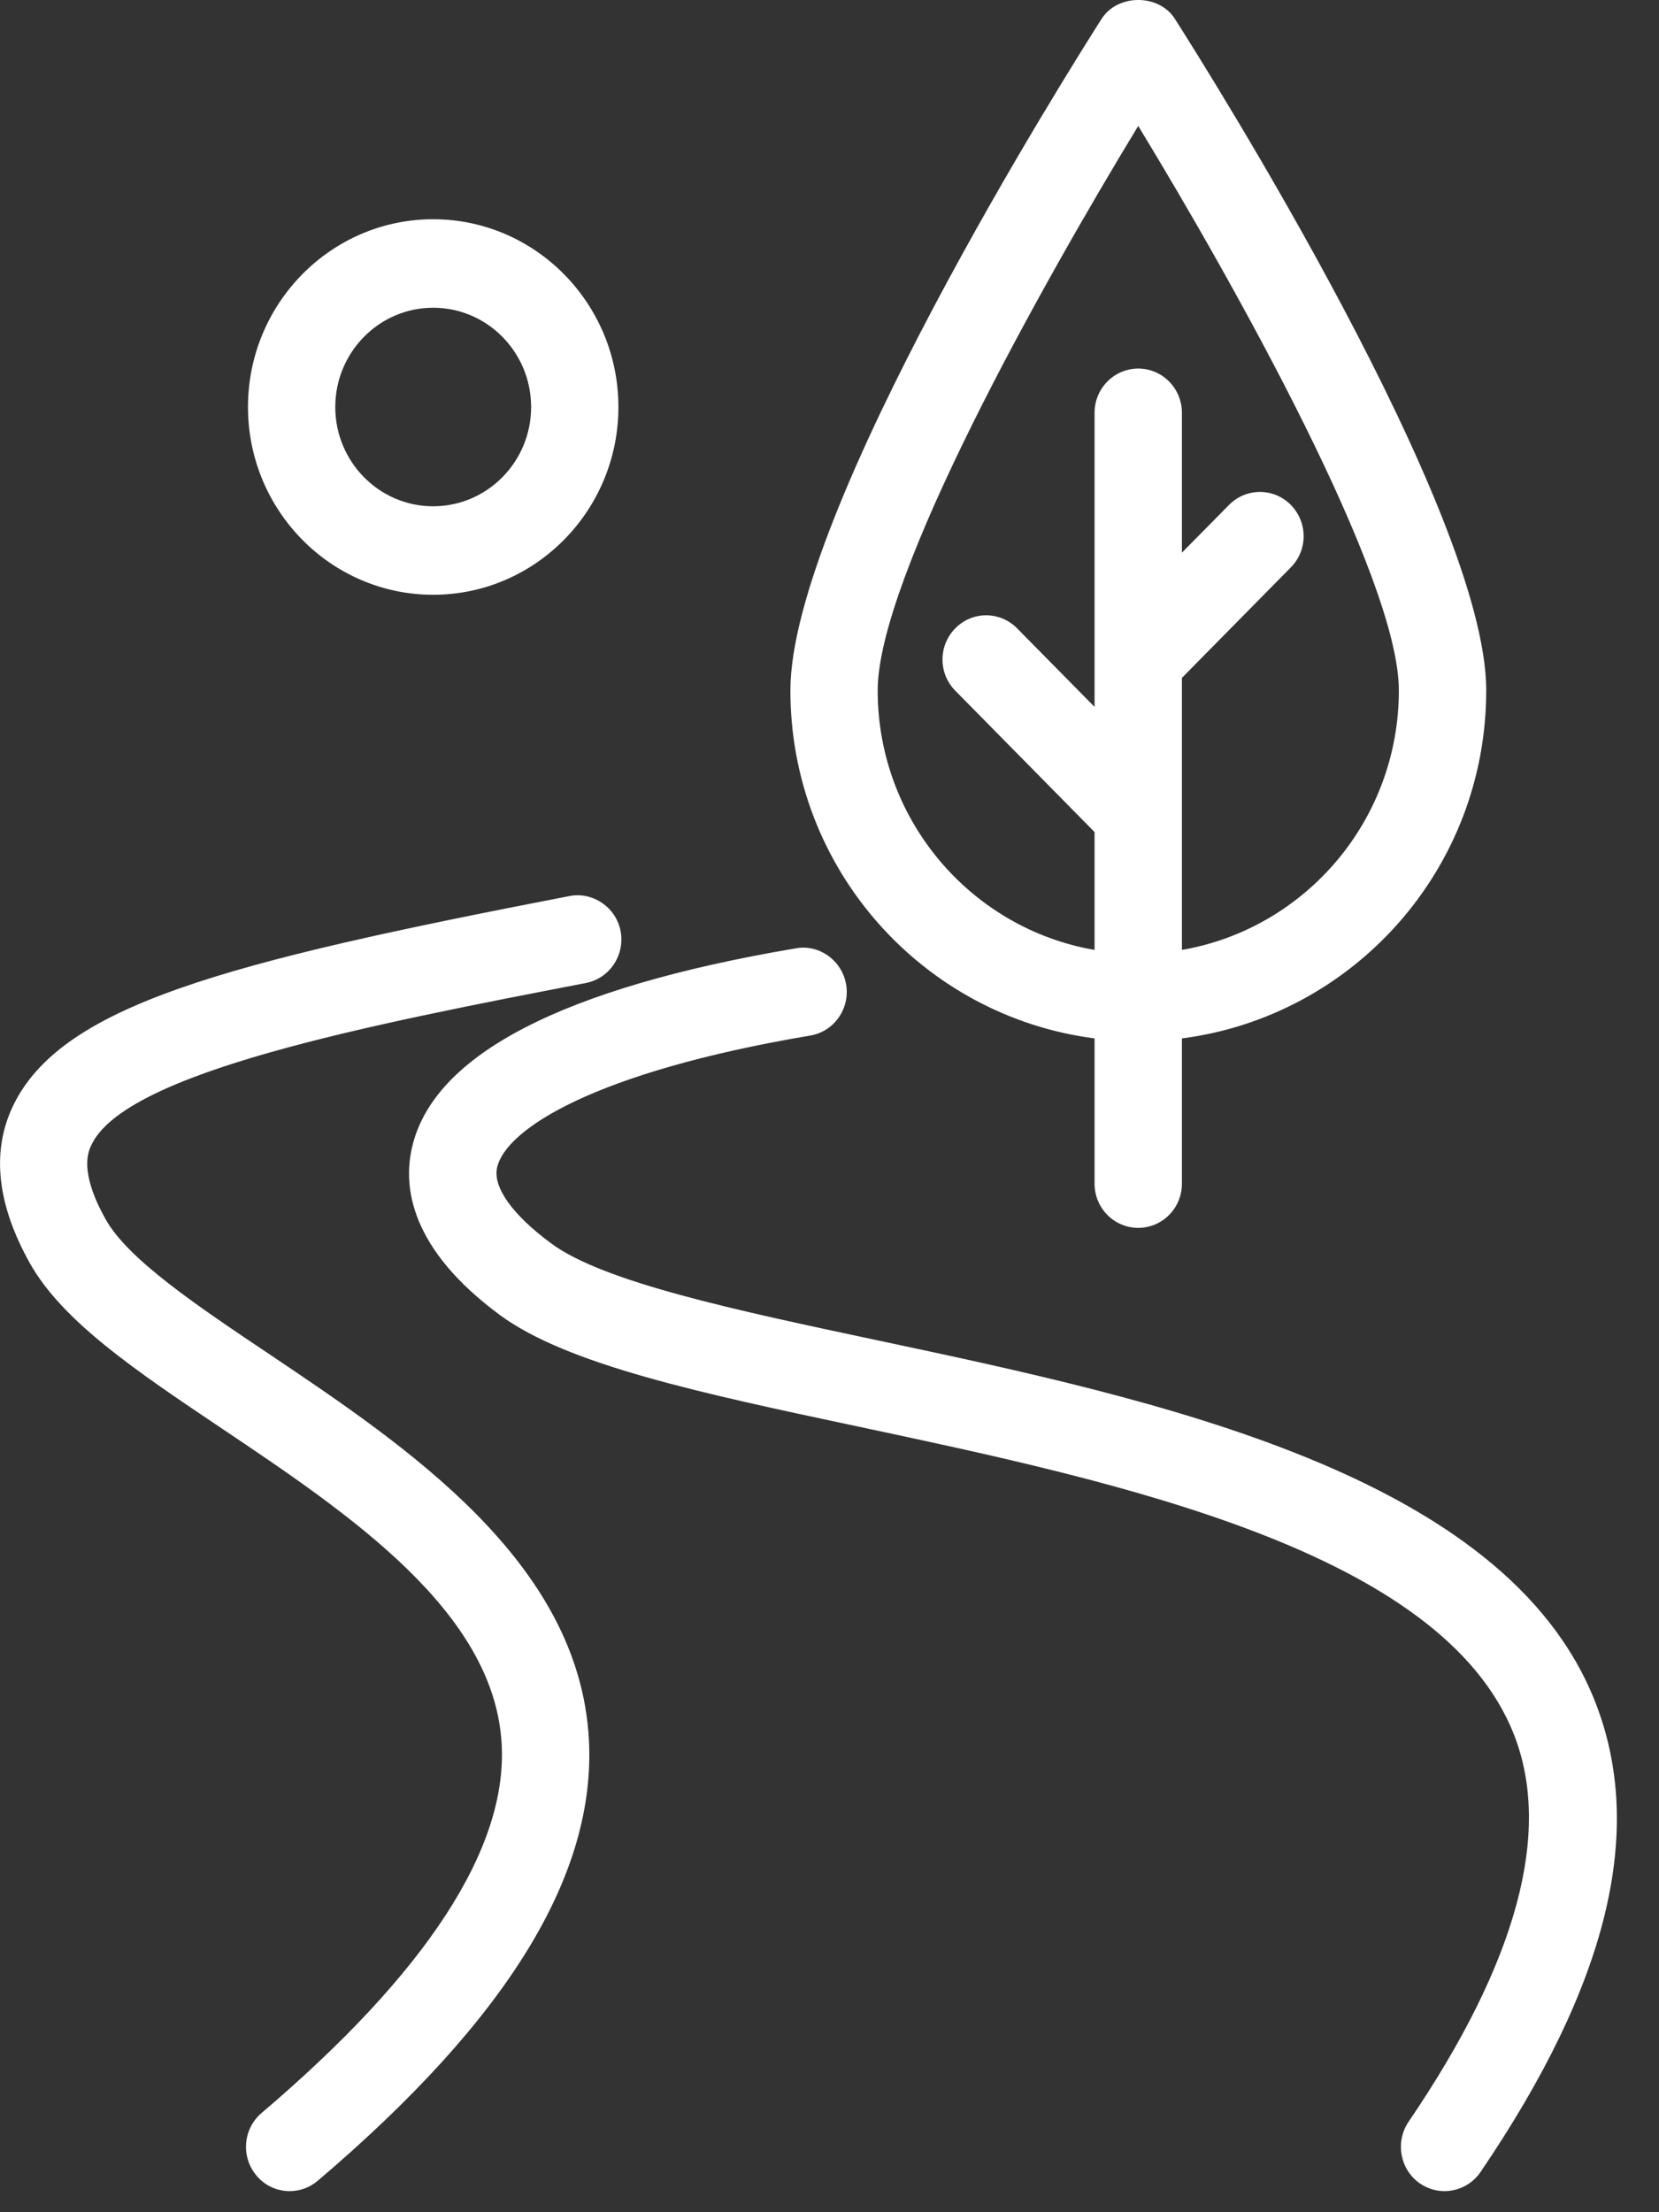 <?xml version="1.0" encoding="UTF-8"?>
<svg width="21px" height="28px" viewBox="0 0 21 28" version="1.1" xmlns="http://www.w3.org/2000/svg" xmlns:xlink="http://www.w3.org/1999/xlink">
    <rect x="0" y="0" width="21" height="28" fill="#333333" stroke="none"/>
    <!-- Generator: Sketch 63.1 (92452) - https://sketch.com -->
    <title>icons immersions</title>
    <desc>Created with Sketch.</desc>
    <g id="00-Enrolment-Buttons" stroke="none" stroke-width="1" fill="none" fill-rule="evenodd">
        <g id="Enrolment-Buttons-Page" transform="translate(-1058, -891)" fill="#FFFFFF">
            <g id="icons-immersions" transform="translate(1058, 891)">
                <path d="M4.244,5.152 C4.244,5.845 4.8,6.408 5.483,6.408 C6.167,6.408 6.723,5.845 6.723,5.152 C6.723,4.458 6.167,3.895 5.483,3.895 C4.8,3.895 4.244,4.458 4.244,5.152 M3.139,5.152 C3.139,3.841 4.19,2.775 5.483,2.775 C6.776,2.775 7.828,3.841 7.828,5.152 C7.828,6.462 6.776,7.528 5.483,7.528 C4.19,7.528 3.139,6.462 3.139,5.152 M11.11,8.738 C11.11,10.389 12.3,11.755 13.855,12.023 L13.855,10.531 L12.093,8.743 C11.876,8.525 11.876,8.17 12.093,7.952 C12.308,7.733 12.657,7.733 12.874,7.952 L13.855,8.947 L13.855,5.225 C13.855,4.916 14.103,4.665 14.408,4.665 C14.714,4.665 14.961,4.916 14.961,5.225 L14.961,6.995 L15.558,6.39 C15.774,6.172 16.123,6.172 16.339,6.39 C16.556,6.61 16.556,6.964 16.339,7.182 L14.961,8.58 L14.961,12.023 C16.517,11.755 17.707,10.389 17.707,8.738 C17.707,7.311 15.629,3.6 14.408,1.594 C13.188,3.6 11.11,7.311 11.11,8.738 M10.005,8.738 C10.005,6.482 13.54,0.872 13.944,0.239 C14.147,-0.08 14.67,-0.08 14.872,0.239 C15.276,0.872 18.813,6.482 18.813,8.738 C18.813,11.007 17.126,12.864 14.961,13.143 L14.961,14.981 C14.961,15.291 14.714,15.541 14.408,15.541 C14.103,15.541 13.855,15.291 13.855,14.981 L13.855,13.143 C11.69,12.864 10.005,11.007 10.005,8.738 M3.414,17.143 C2.492,16.525 1.622,15.941 1.338,15.434 C1.001,14.833 1.116,14.581 1.154,14.498 C1.577,13.571 4.68,12.97 7.416,12.442 C7.717,12.383 7.912,12.09 7.856,11.786 C7.799,11.482 7.5,11.284 7.21,11.341 C2.86,12.182 0.747,12.721 0.15,14.029 C-0.108,14.598 -0.032,15.256 0.378,15.988 C0.792,16.726 1.724,17.353 2.803,18.077 C4.422,19.164 6.257,20.396 6.35,22.073 C6.425,23.395 5.402,24.967 3.311,26.744 C3.077,26.943 3.047,27.296 3.244,27.533 C3.352,27.666 3.509,27.733 3.667,27.733 C3.792,27.733 3.918,27.69 4.022,27.602 C6.428,25.556 7.55,23.727 7.454,22.01 C7.329,19.772 5.158,18.315 3.414,17.143 M18.741,27.491 C18.634,27.648 18.46,27.733 18.285,27.733 C18.176,27.733 18.068,27.701 17.971,27.634 C17.721,27.459 17.658,27.11 17.83,26.855 C19.203,24.838 19.65,23.188 19.163,21.952 C18.246,19.624 14.149,18.755 10.859,18.055 C8.885,17.636 7.181,17.274 6.326,16.643 C5.194,15.806 5.097,15.024 5.217,14.516 C5.491,13.347 7.124,12.501 10.074,12.003 C10.368,11.948 10.66,12.157 10.711,12.463 C10.761,12.768 10.557,13.057 10.256,13.107 C7.509,13.571 6.404,14.295 6.293,14.775 C6.235,15.022 6.483,15.374 6.979,15.739 C7.639,16.228 9.314,16.583 11.086,16.96 C14.635,17.713 19.051,18.652 20.19,21.535 C20.833,23.165 20.358,25.112 18.741,27.491" id="Fill-1"></path>
            </g>
        </g>
    </g>
</svg>